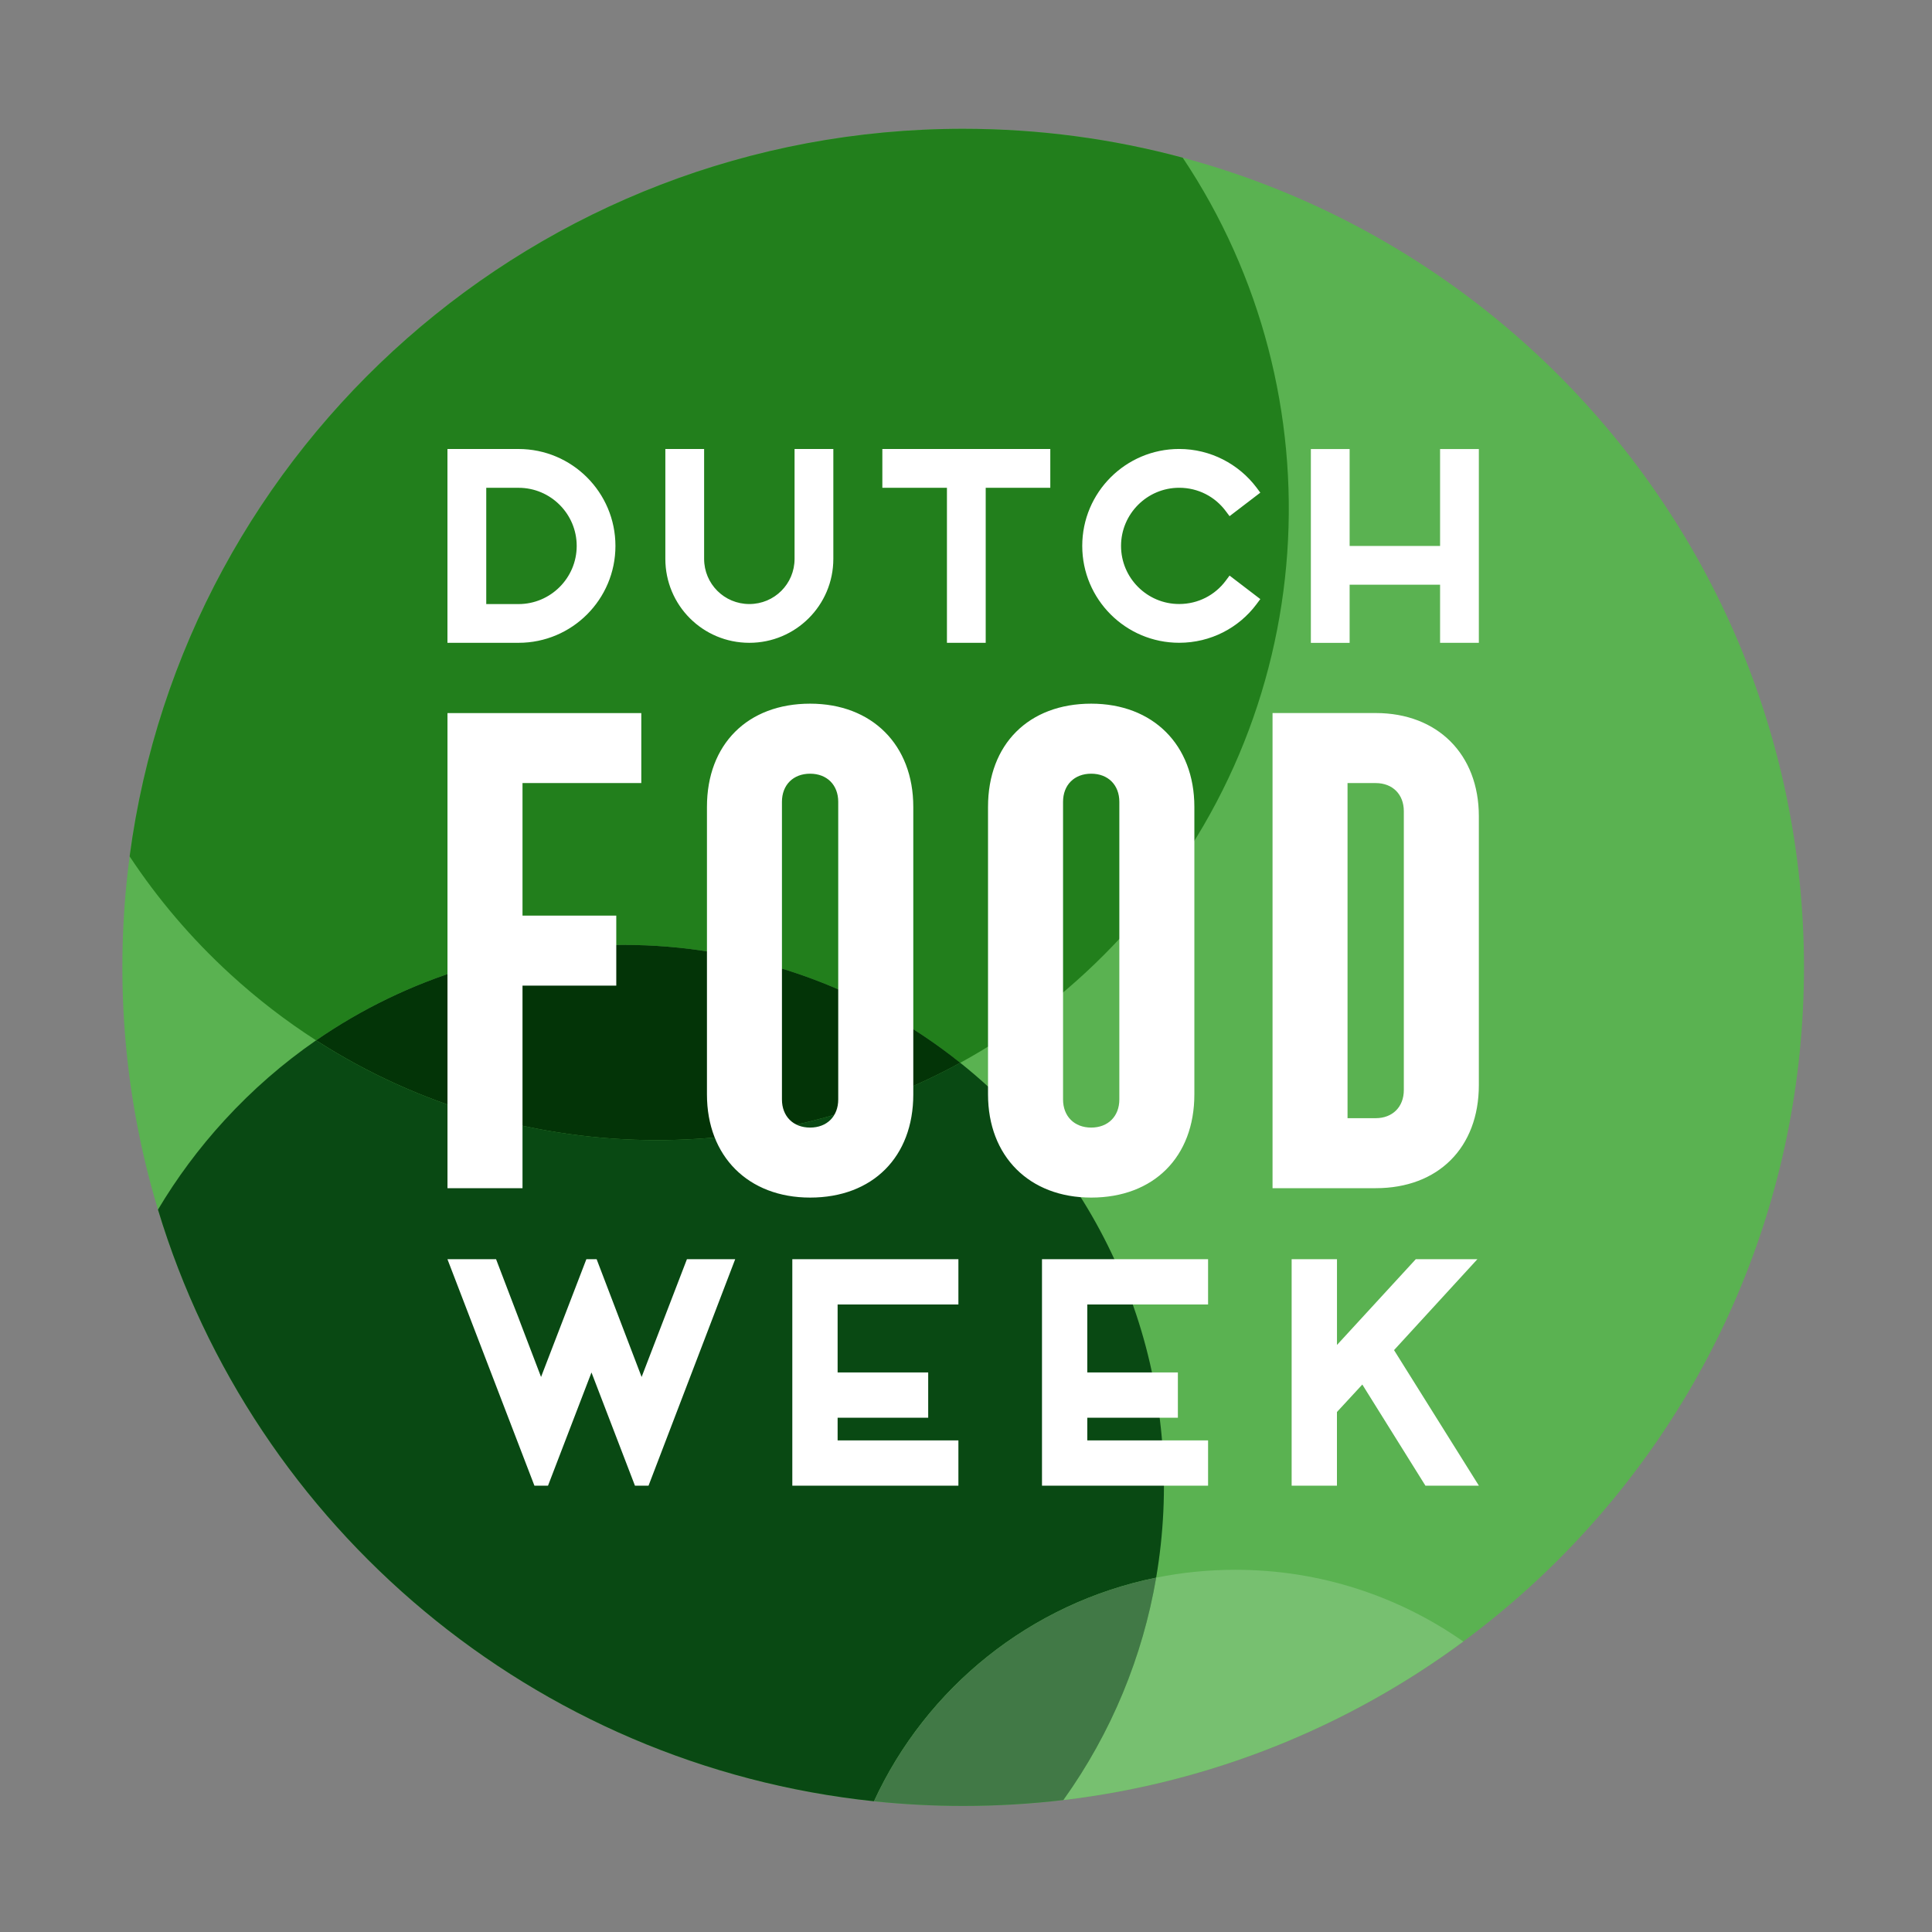 <?xml version="1.0" encoding="utf-8"?>
<!-- Generator: Adobe Illustrator 23.0.4, SVG Export Plug-In . SVG Version: 6.00 Build 0)  -->
<svg width="183" height="183" version="1.1" id="Layer_1" xmlns="http://www.w3.org/2000/svg" xmlns:xlink="http://www.w3.org/1999/xlink" x="0px" y="0px"
	 viewBox="0 0 600 600" style="enable-background:new 0 0 600 600;" xml:space="preserve">
<rect x="0" y="0" width="600" height="600" fill="#808080" stroke="none"/>
<style type="text/css">
	.st0{fill:#5AB251;}
	.st1{fill:#227F1C;}
	.st2{fill:#094913;}
	.st3{fill:#033407;}
	.st4{fill:#77C070;}
	.st5{fill:#417946;}
	.st6{fill:#FFFFFF;}
</style>
<g>
	<path class="st0" d="M299.12,40C154.91,40,38,156.59,38,300.42c0,143.83,116.91,260.43,261.12,260.43
		c144.21,0,261.12-116.6,261.12-260.43C560.24,156.59,443.33,40,299.12,40"/>
	<path class="st1" d="M298.22,330.06c-30.67-24.5-67.72-36.62-104.65-36.62c-33.49,0-66.88,9.95-95.4,29.65
		c-9.3-5.98-18.23-12.83-26.66-20.56c-12.14-11.12-22.56-23.42-31.25-36.57C57.17,138.43,166.62,40,299.12,40
		c23.59,0,46.45,3.12,68.18,8.97c49.06,73.41,43.72,173.46-18.6,241.45C333.74,306.76,316.64,319.98,298.22,330.06"/>
	<path class="st2" d="M271.42,559.4C165.74,548.29,78.86,474.31,49.06,375.66c5.8-9.74,12.67-19.04,20.63-27.72
		c8.72-9.52,18.29-17.81,28.48-24.85c32.25,20.73,69.08,30.98,105.82,30.99c32.55,0,65.04-8.05,94.22-24.02
		c2.99,2.38,5.91,4.88,8.77,7.5c43.73,40.08,61.4,97.98,52.07,152.4C320.02,497.85,287.66,524.15,271.42,559.4"/>
	<path class="st3" d="M204,354.08c-36.75,0-73.57-10.26-105.82-30.99c28.52-19.7,61.91-29.65,95.4-29.65
		c36.93,0,73.97,12.12,104.65,36.62C269.04,346.02,236.55,354.08,204,354.08"/>
	<path class="st4" d="M330.22,559.02c15.08-21.05,24.66-44.71,28.83-69.06c7.95-1.61,16.18-2.45,24.61-2.45
		c26.33,0,50.73,8.24,70.78,22.28C418.89,536.07,376.4,553.56,330.22,559.02"/>
	<path class="st5" d="M299.12,560.85c-9.36,0-18.6-0.49-27.7-1.45c16.24-35.26,48.6-61.55,87.64-69.44
		c-4.18,24.36-13.76,48.01-28.83,69.06C320.02,560.23,309.65,560.85,299.12,560.85"/>
	<path class="st6" d="M459.27,336.97v-83.49c0-19.22-12.82-32.04-32.04-32.04H395.2v147.56h32.04
		C446.65,369.01,459.27,356.39,459.27,336.97L459.27,336.97z M435.97,338.52c0,5.24-3.5,8.74-8.74,8.74h-8.74V243.19h8.74
		c5.24,0,8.74,3.49,8.74,8.74V338.52L435.97,338.52z M447.23,199.64h12.04v-60.19h-12.04v30.1h-28.09v-30.1H407.1v60.19h12.04
		v-18.06h28.09V199.64L447.23,199.64z M348.15,169.54c0-9.95,8.1-18.06,18.06-18.06c5.94,0,11.15,2.81,14.44,7.22l1.2,1.6l9.55-7.3
		l-1.2-1.61c-5.46-7.22-14.21-11.96-24-11.96c-16.61,0-30.1,13.48-30.1,30.1c0,16.61,13.48,30.09,30.1,30.09
		c9.79,0,18.54-4.65,24-11.96l1.2-1.61l-9.55-7.3l-1.2,1.61c-3.29,4.41-8.51,7.22-14.44,7.22
		C356.26,187.6,348.15,179.49,348.15,169.54L348.15,169.54z M306.12,151.48h20.06v-12.04h-52.16v12.04h20.06v48.15h12.04V151.48
		L306.12,151.48z M258.8,173.55v-34.11h-12.04v34.11c0,7.79-6.26,14.04-14.04,14.04c-7.79,0-14.05-6.26-14.05-14.04v-34.11h-12.04
		v34.11c0,14.45,11.64,26.08,26.08,26.08C247.08,199.64,258.8,188,258.8,173.55L258.8,173.55z M213.33,391.06l-14.07,36.57
		l-13.97-36.57h-3.19l-14.07,36.57l-13.97-36.57h-15.1l27.01,70.33h4.22l13.5-35.16l13.5,35.16h4.22l26.91-70.33H213.33
		L213.33,391.06z M162.27,243.19h36.89v-21.74h-60.19v147.56h23.3V306.1h29.12v-21.75h-29.12V243.19L162.27,243.19z M191.13,169.54
		c0-16.61-13.48-30.1-30.1-30.1h-22.07v60.19h22.07C177.65,199.64,191.13,186.15,191.13,169.54L191.13,169.54z M179.1,169.54
		c0,9.95-8.11,18.06-18.06,18.06h-10.03v-36.11h10.03C170.99,151.48,179.1,159.59,179.1,169.54L179.1,169.54z M219.55,339.88
		c0,19.22,12.81,32.04,32.04,32.04c19.42,0,32.04-12.62,32.04-32.04v-89.31c0-19.22-12.81-32.04-32.04-32.04
		c-19.42,0-32.04,12.62-32.04,32.04V339.88L219.55,339.88z M242.84,249.02c0-5.24,3.49-8.74,8.74-8.74c5.24,0,8.74,3.49,8.74,8.74
		v92.42c0,5.24-3.49,8.74-8.74,8.74c-5.24,0-8.74-3.5-8.74-8.74V249.02L242.84,249.02z M297.64,391.06h-51.58v70.33h51.58v-14.07
		h-37.51v-7.03h28.13v-14.07h-28.13v-21.1h37.51V391.06L297.64,391.06z M306.84,250.57v89.31c0,19.22,12.82,32.04,32.04,32.04
		c19.42,0,32.04-12.62,32.04-32.04v-89.31c0-19.22-12.82-32.04-32.04-32.04C319.46,218.53,306.84,231.15,306.84,250.57
		L306.84,250.57z M330.14,249.02c0-5.24,3.49-8.74,8.74-8.74c5.24,0,8.74,3.49,8.74,8.74v92.42c0,5.24-3.5,8.74-8.74,8.74
		c-5.24,0-8.74-3.5-8.74-8.74V249.02L330.14,249.02z M375.17,391.06H323.6v70.33h51.58v-14.07h-37.51v-7.03h28.13v-14.07h-28.13
		v-21.1h37.51V391.06L375.17,391.06z M415.2,391.06h-14.07v70.33h14.07v-22.88l7.88-8.53l19.6,31.41h16.6l-26.35-42.1l25.88-28.23
		h-19.13l-24.47,26.63V391.06L415.2,391.06z"/>
</g>
</svg>
